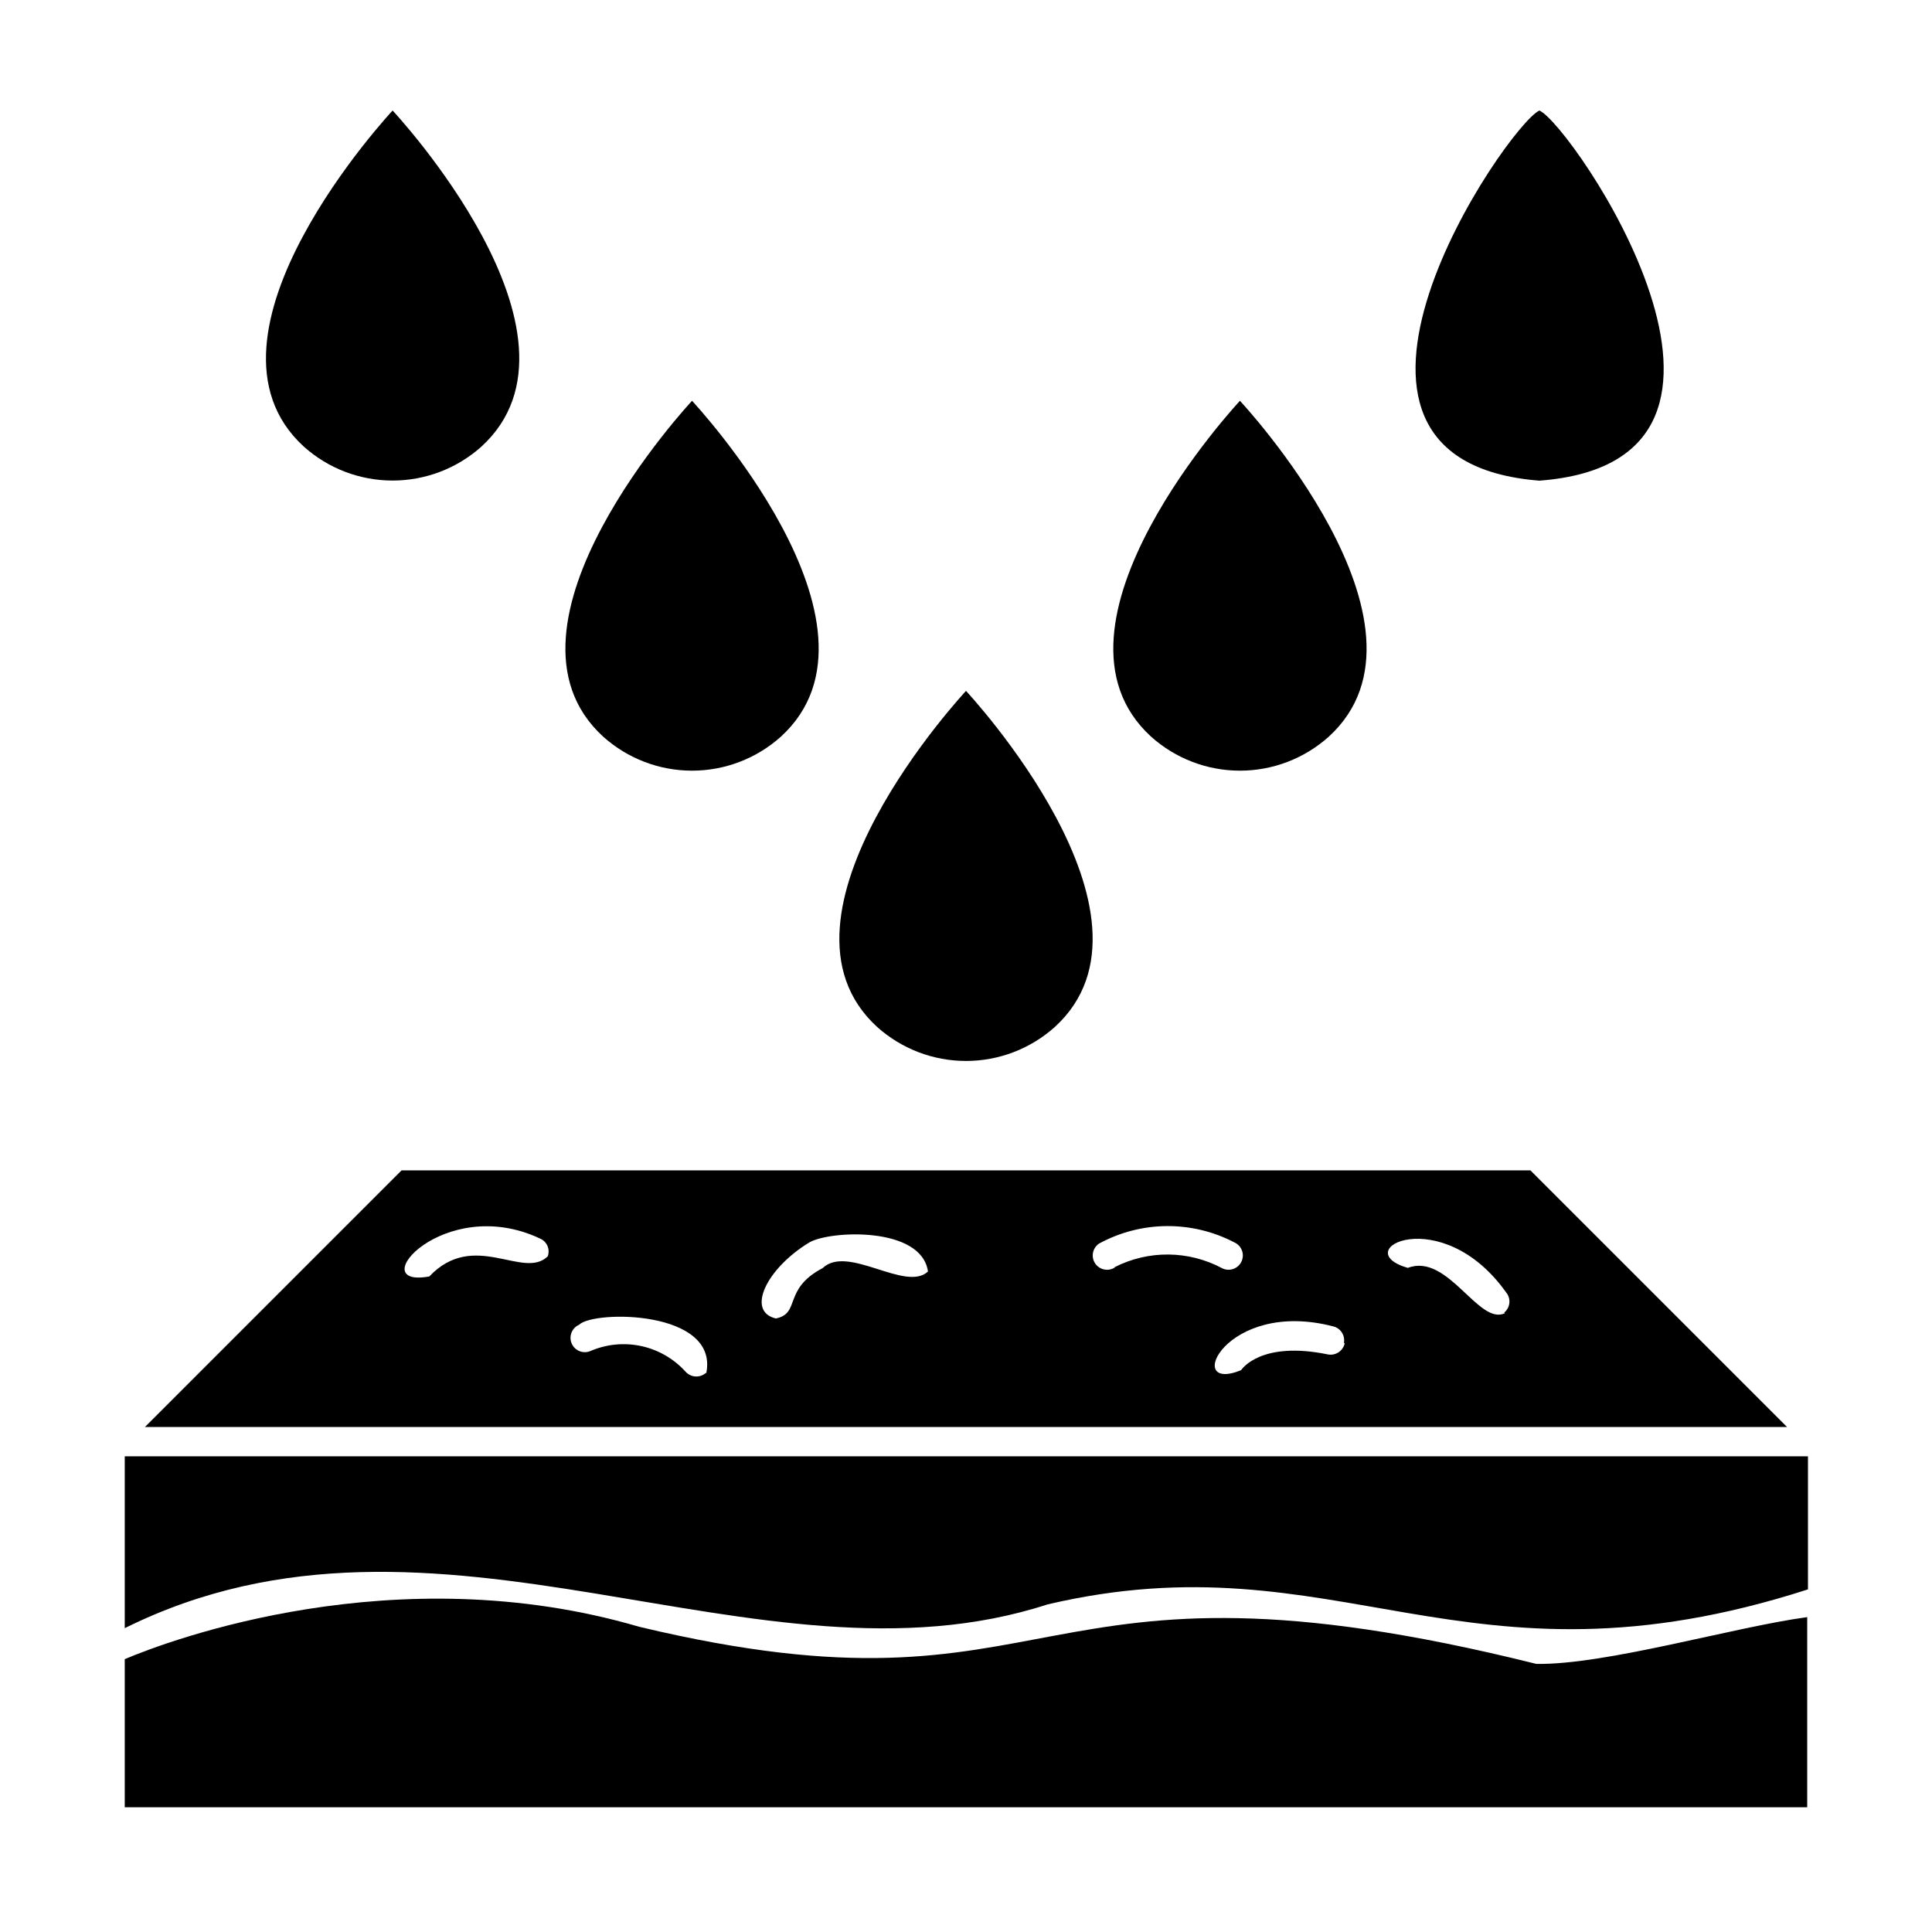 <?xml version="1.0" encoding="UTF-8"?>
<!-- Uploaded to: SVG Repo, www.svgrepo.com, Generator: SVG Repo Mixer Tools -->
<svg fill="#000000" width="800px" height="800px" version="1.1" viewBox="144 144 512 512" xmlns="http://www.w3.org/2000/svg">
 <g>
  <path d="m549.58 454.16h-299.16l-68.016 68.016h435.19zm-260.42 22.773c-6.449 6.348-19.547-7.152-31.387 5.34-17.887 3.273 3.828-22.016 29.27-10.078v0.004c1.871 0.746 2.805 2.844 2.117 4.734zm41.867 30.934c-1.582 1.352-3.953 1.195-5.34-0.352-3.102-3.43-7.199-5.801-11.715-6.785-4.519-0.984-9.23-0.531-13.477 1.293-1.918 0.836-4.152-0.043-4.988-1.965-0.836-1.918 0.047-4.152 1.965-4.988 3.879-3.879 37.031-3.93 33.707 12.797zm58.895-26.902c-5.945 5.543-21.262-7.254-27.91-0.906-10.629 5.59-5.742 11.988-12.395 13.352-7.961-1.863-2.519-13.25 8.867-20.152 5.441-3.176 29.727-4.336 31.438 7.707zm49.574-1.109c-1.738 1.168-4.094 0.707-5.266-1.031-1.168-1.738-0.703-4.098 1.035-5.266 11.16-6.07 24.609-6.184 35.871-0.301 1.906 0.859 2.75 3.106 1.891 5.012-0.863 1.906-3.109 2.75-5.016 1.891-8.938-4.828-19.68-4.938-28.715-0.305zm60.859 20.152c-0.449 2.031-2.441 3.328-4.481 2.922-17.684-3.629-22.773 3.879-22.973 4.18-15.516 6.348-4.231-19.094 24.484-11.586 1.914 0.496 3.121 2.387 2.769 4.336zm42.473-8.012c-6.953 3.426-15.113-16.07-25.746-11.992-16.32-4.731 8.867-17.68 26.098 6.555 1.301 1.613 1.051 3.977-0.551 5.289z"/>
  <path d="m551.14 584.95c-137.09-34.16-123.73 17.383-237.7-9.824-64.586-18.941-124.49 3.527-136.38 8.566v39.246h445.87v-50.383c-19.195 2.57-53.402 12.699-71.793 12.395z"/>
  <path d="m177.06 575.48c83.027-41.211 167.52 18.742 244.55-6.297 77.184-18.086 110.08 25.492 201.52-3.981v-35.266l-446.07-0.004z"/>
  <path d="m376.47 416.17c6.469 5.793 14.848 8.996 23.531 8.996 8.68 0 17.059-3.203 23.527-8.996 32.242-29.422-23.527-89.074-23.527-89.074s-55.773 59.652-23.531 89.074z"/>
  <path d="m303.87 339.24c6.469 5.793 14.848 8.996 23.527 8.996 8.684 0 17.062-3.203 23.527-8.996 32.242-29.422-23.527-89.023-23.527-89.023s-55.77 59.602-23.527 89.023z"/>
  <path d="m224.52 262.36c6.465 5.789 14.844 8.992 23.527 8.992 8.68 0 17.059-3.203 23.527-8.992 32.242-29.473-23.527-89.074-23.527-89.074s-55.773 59.602-23.527 89.074z"/>
  <path d="m449.07 339.24c6.469 5.793 14.844 8.996 23.527 8.996s17.059-3.203 23.527-8.996c32.242-29.422-23.527-89.023-23.527-89.023s-55.773 59.602-23.527 89.023z"/>
  <path d="m551.95 271.38c69.727-5.238 8.41-94.562 0-98.09-8.617 3.981-69.324 92.648 0 98.09z"/>
 </g>
</svg>